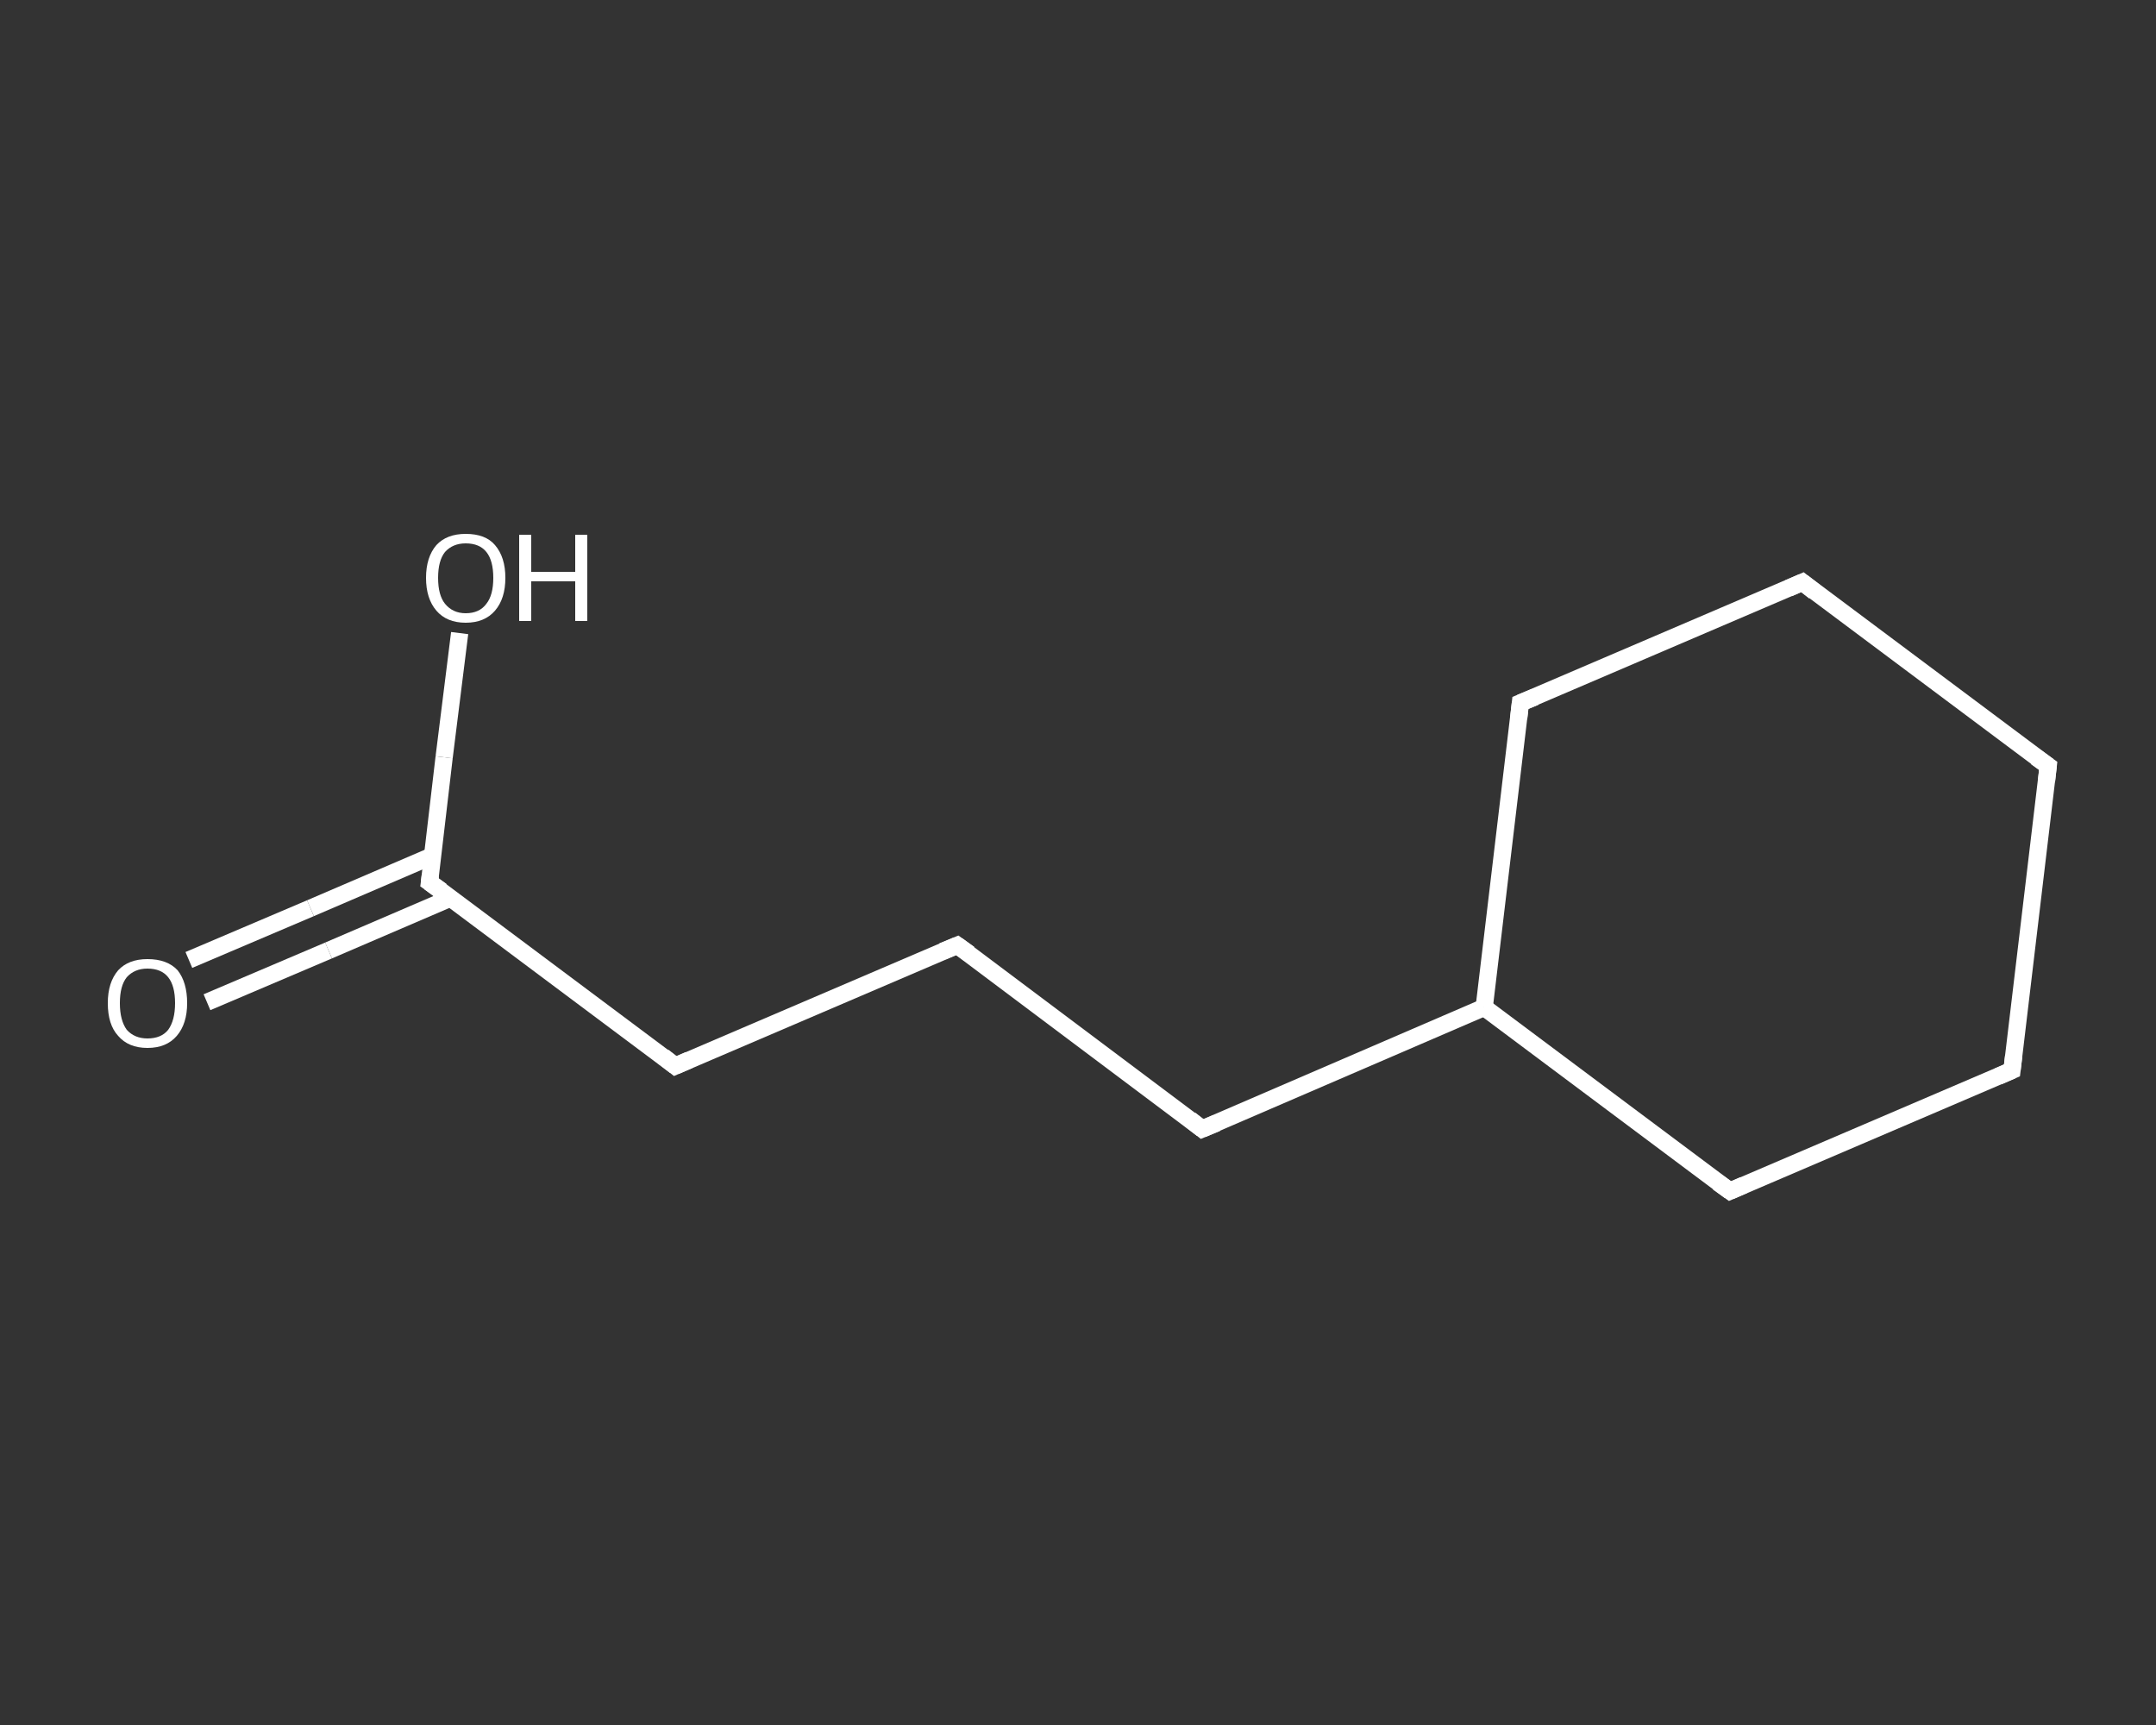 <?xml version='1.0' encoding='iso-8859-1'?>
<svg version='1.1' baseProfile='full'
              xmlns='http://www.w3.org/2000/svg'
                      xmlns:rdkit='http://www.rdkit.org/xml'
                      xmlns:xlink='http://www.w3.org/1999/xlink'
                  xml:space='preserve'
width='250px' height='200px' viewBox='0 0 250 200'>
<rect x="0" y="0" width="250" height="200" fill="#333333" stroke="none"/>
<!-- END OF HEADER -->
<rect style='opacity:1.0;fill:transparent;stroke:none' width='250.0' height='200.0' x='0.0' y='0.0'> </rect>
<path class='bond-0 atom-0 atom-1' d='M 21.9,111.3 L 36.0,105.3' style='fill:none;fill-rule:evenodd;stroke:#FFFFFF;stroke-width:2.0px;stroke-linecap:butt;stroke-linejoin:miter;stroke-opacity:1' />
<path class='bond-0 atom-0 atom-1' d='M 36.0,105.3 L 50.2,99.2' style='fill:none;fill-rule:evenodd;stroke:#FFFFFF;stroke-width:2.0px;stroke-linecap:butt;stroke-linejoin:miter;stroke-opacity:1' />
<path class='bond-0 atom-0 atom-1' d='M 24.0,116.2 L 38.1,110.2' style='fill:none;fill-rule:evenodd;stroke:#FFFFFF;stroke-width:2.0px;stroke-linecap:butt;stroke-linejoin:miter;stroke-opacity:1' />
<path class='bond-0 atom-0 atom-1' d='M 38.1,110.2 L 52.3,104.1' style='fill:none;fill-rule:evenodd;stroke:#FFFFFF;stroke-width:2.0px;stroke-linecap:butt;stroke-linejoin:miter;stroke-opacity:1' />
<path class='bond-1 atom-1 atom-2' d='M 49.8,102.3 L 51.5,87.8' style='fill:none;fill-rule:evenodd;stroke:#FFFFFF;stroke-width:2.0px;stroke-linecap:butt;stroke-linejoin:miter;stroke-opacity:1' />
<path class='bond-1 atom-1 atom-2' d='M 51.5,87.8 L 53.3,73.4' style='fill:none;fill-rule:evenodd;stroke:#FFFFFF;stroke-width:2.0px;stroke-linecap:butt;stroke-linejoin:miter;stroke-opacity:1' />
<path class='bond-2 atom-1 atom-3' d='M 49.8,102.3 L 78.3,123.6' style='fill:none;fill-rule:evenodd;stroke:#FFFFFF;stroke-width:2.0px;stroke-linecap:butt;stroke-linejoin:miter;stroke-opacity:1' />
<path class='bond-3 atom-3 atom-4' d='M 78.3,123.6 L 111.0,109.6' style='fill:none;fill-rule:evenodd;stroke:#FFFFFF;stroke-width:2.0px;stroke-linecap:butt;stroke-linejoin:miter;stroke-opacity:1' />
<path class='bond-4 atom-4 atom-5' d='M 111.0,109.6 L 139.4,130.9' style='fill:none;fill-rule:evenodd;stroke:#FFFFFF;stroke-width:2.0px;stroke-linecap:butt;stroke-linejoin:miter;stroke-opacity:1' />
<path class='bond-5 atom-5 atom-6' d='M 139.4,130.9 L 172.1,116.8' style='fill:none;fill-rule:evenodd;stroke:#FFFFFF;stroke-width:2.0px;stroke-linecap:butt;stroke-linejoin:miter;stroke-opacity:1' />
<path class='bond-6 atom-6 atom-7' d='M 172.1,116.8 L 176.3,81.5' style='fill:none;fill-rule:evenodd;stroke:#FFFFFF;stroke-width:2.0px;stroke-linecap:butt;stroke-linejoin:miter;stroke-opacity:1' />
<path class='bond-7 atom-7 atom-8' d='M 176.3,81.5 L 209.0,67.5' style='fill:none;fill-rule:evenodd;stroke:#FFFFFF;stroke-width:2.0px;stroke-linecap:butt;stroke-linejoin:miter;stroke-opacity:1' />
<path class='bond-8 atom-8 atom-9' d='M 209.0,67.5 L 237.5,88.8' style='fill:none;fill-rule:evenodd;stroke:#FFFFFF;stroke-width:2.0px;stroke-linecap:butt;stroke-linejoin:miter;stroke-opacity:1' />
<path class='bond-9 atom-9 atom-10' d='M 237.5,88.8 L 233.3,124.1' style='fill:none;fill-rule:evenodd;stroke:#FFFFFF;stroke-width:2.0px;stroke-linecap:butt;stroke-linejoin:miter;stroke-opacity:1' />
<path class='bond-10 atom-10 atom-11' d='M 233.3,124.1 L 200.6,138.1' style='fill:none;fill-rule:evenodd;stroke:#FFFFFF;stroke-width:2.0px;stroke-linecap:butt;stroke-linejoin:miter;stroke-opacity:1' />
<path class='bond-11 atom-11 atom-6' d='M 200.6,138.1 L 172.1,116.8' style='fill:none;fill-rule:evenodd;stroke:#FFFFFF;stroke-width:2.0px;stroke-linecap:butt;stroke-linejoin:miter;stroke-opacity:1' />
<path d='M 49.9,101.5 L 49.8,102.3 L 51.2,103.3' style='fill:none;stroke:#FFFFFF;stroke-width:2.0px;stroke-linecap:butt;stroke-linejoin:miter;stroke-opacity:1;' />
<path d='M 76.9,122.5 L 78.3,123.6 L 79.9,122.9' style='fill:none;stroke:#FFFFFF;stroke-width:2.0px;stroke-linecap:butt;stroke-linejoin:miter;stroke-opacity:1;' />
<path d='M 109.3,110.3 L 111.0,109.6 L 112.4,110.6' style='fill:none;stroke:#FFFFFF;stroke-width:2.0px;stroke-linecap:butt;stroke-linejoin:miter;stroke-opacity:1;' />
<path d='M 138.0,129.8 L 139.4,130.9 L 141.1,130.2' style='fill:none;stroke:#FFFFFF;stroke-width:2.0px;stroke-linecap:butt;stroke-linejoin:miter;stroke-opacity:1;' />
<path d='M 176.1,83.3 L 176.3,81.5 L 178.0,80.8' style='fill:none;stroke:#FFFFFF;stroke-width:2.0px;stroke-linecap:butt;stroke-linejoin:miter;stroke-opacity:1;' />
<path d='M 207.4,68.2 L 209.0,67.5 L 210.4,68.6' style='fill:none;stroke:#FFFFFF;stroke-width:2.0px;stroke-linecap:butt;stroke-linejoin:miter;stroke-opacity:1;' />
<path d='M 236.1,87.8 L 237.5,88.8 L 237.3,90.6' style='fill:none;stroke:#FFFFFF;stroke-width:2.0px;stroke-linecap:butt;stroke-linejoin:miter;stroke-opacity:1;' />
<path d='M 233.5,122.4 L 233.3,124.1 L 231.7,124.8' style='fill:none;stroke:#FFFFFF;stroke-width:2.0px;stroke-linecap:butt;stroke-linejoin:miter;stroke-opacity:1;' />
<path d='M 202.2,137.4 L 200.6,138.1 L 199.2,137.1' style='fill:none;stroke:#FFFFFF;stroke-width:2.0px;stroke-linecap:butt;stroke-linejoin:miter;stroke-opacity:1;' />
<path class='atom-0' d='M 12.5 116.3
Q 12.5 113.9, 13.7 112.5
Q 14.9 111.2, 17.1 111.2
Q 19.4 111.2, 20.6 112.5
Q 21.7 113.9, 21.7 116.3
Q 21.7 118.7, 20.5 120.1
Q 19.3 121.5, 17.1 121.5
Q 14.9 121.5, 13.7 120.1
Q 12.5 118.8, 12.5 116.3
M 17.1 120.4
Q 18.7 120.4, 19.5 119.4
Q 20.3 118.3, 20.3 116.3
Q 20.3 114.3, 19.5 113.3
Q 18.7 112.3, 17.1 112.3
Q 15.6 112.3, 14.7 113.3
Q 13.9 114.3, 13.9 116.3
Q 13.9 118.3, 14.7 119.4
Q 15.6 120.4, 17.1 120.4
' fill='#FFFFFF'/>
<path class='atom-2' d='M 49.4 67.0
Q 49.4 64.6, 50.6 63.2
Q 51.8 61.9, 54.0 61.9
Q 56.3 61.9, 57.4 63.2
Q 58.6 64.6, 58.6 67.0
Q 58.6 69.4, 57.4 70.8
Q 56.2 72.2, 54.0 72.2
Q 51.8 72.2, 50.6 70.8
Q 49.4 69.4, 49.4 67.0
M 54.0 71.1
Q 55.6 71.1, 56.4 70.0
Q 57.2 69.0, 57.2 67.0
Q 57.2 65.0, 56.4 64.0
Q 55.6 63.0, 54.0 63.0
Q 52.5 63.0, 51.6 64.0
Q 50.8 65.0, 50.8 67.0
Q 50.8 69.0, 51.6 70.0
Q 52.5 71.1, 54.0 71.1
' fill='#FFFFFF'/>
<path class='atom-2' d='M 60.2 62.0
L 61.6 62.0
L 61.6 66.3
L 66.7 66.3
L 66.7 62.0
L 68.1 62.0
L 68.1 72.0
L 66.7 72.0
L 66.7 67.4
L 61.6 67.4
L 61.6 72.0
L 60.2 72.0
L 60.2 62.0
' fill='#FFFFFF'/>
</svg>
